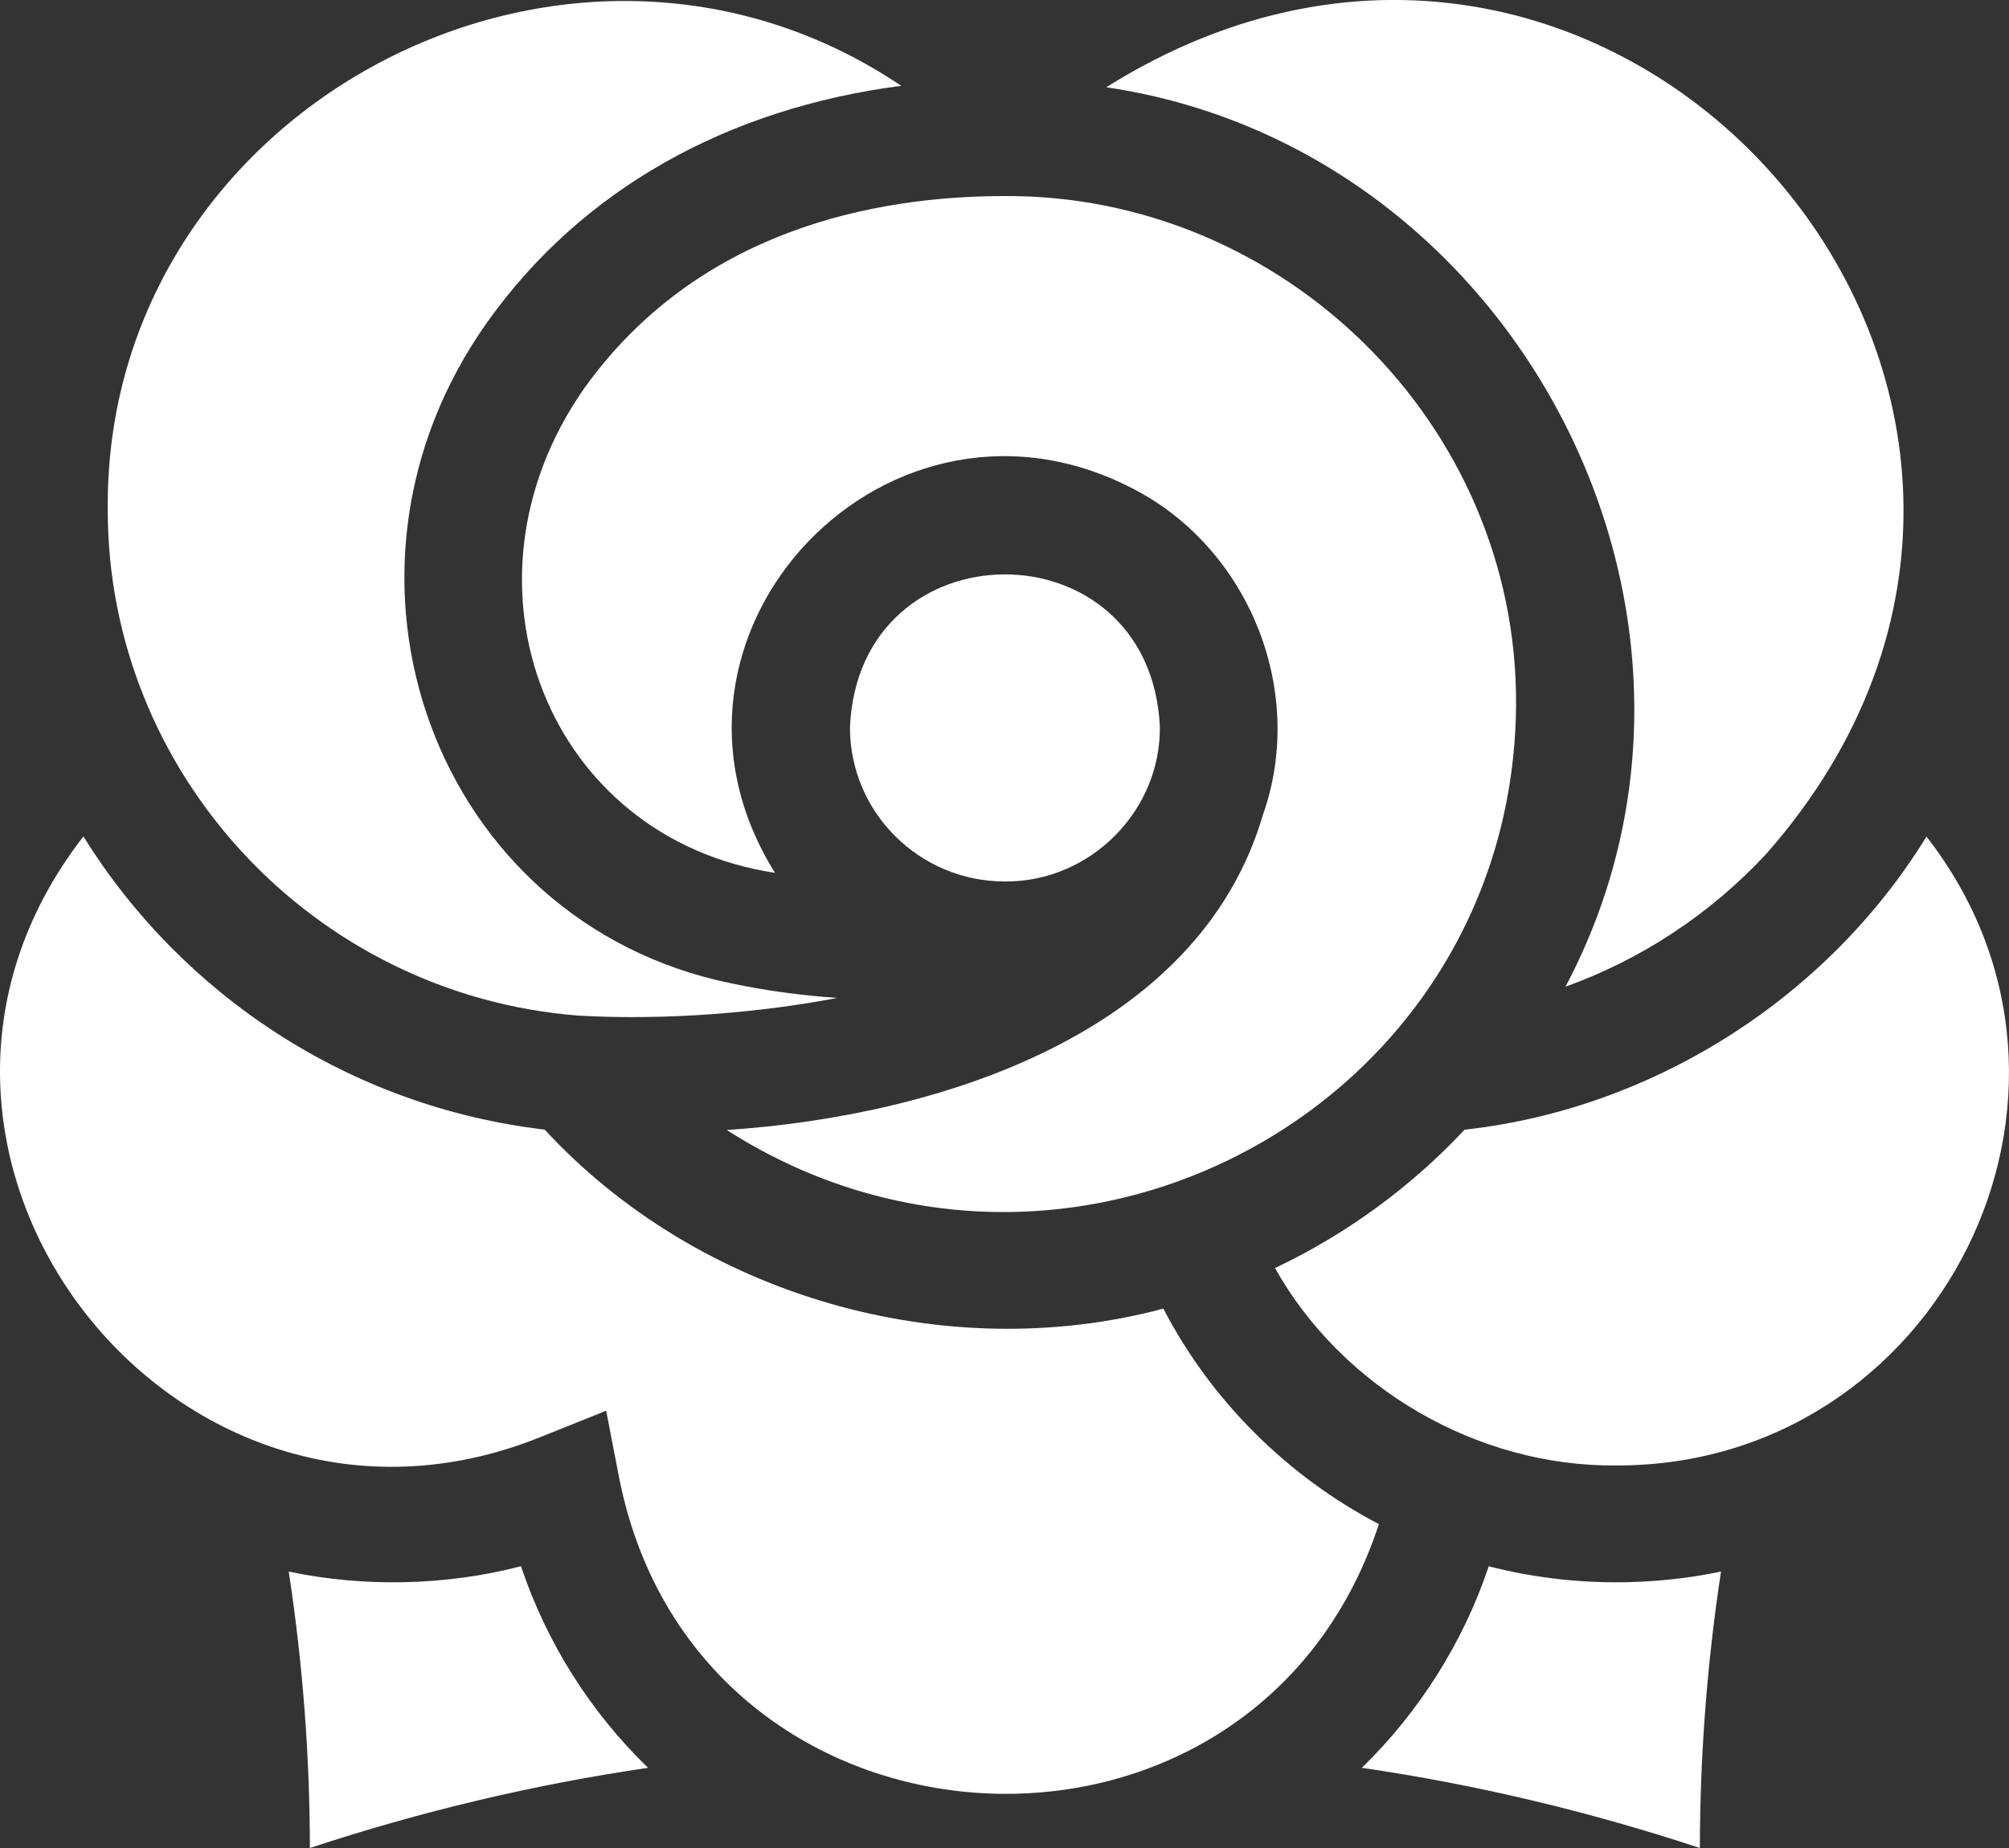 <?xml version="1.0" encoding="UTF-8"?> <svg xmlns="http://www.w3.org/2000/svg" width="25" height="23" viewBox="0 0 25 23" fill="none"><rect x="0" y="0" width="25" height="23" fill="#333333" stroke="none"/> <path d="M20.115 19.693C20.561 19.693 20.996 19.647 21.416 19.56C21.243 20.698 21.155 21.849 21.153 23C19.773 22.544 18.367 22.21 16.947 22.002C17.666 21.301 18.209 20.438 18.526 19.494C19.04 19.626 19.573 19.693 20.115 19.693Z" fill="white"></path> <path d="M6.483 19.493C6.807 20.459 7.355 21.314 8.064 22.002C6.643 22.21 5.237 22.544 3.856 23C3.855 21.849 3.767 20.698 3.593 19.56C4.53 19.757 5.553 19.736 6.483 19.493Z" fill="white"></path> <path d="M1.038 10.41C2.264 12.384 4.353 13.775 6.778 14.059C8.685 16.126 11.749 17.015 14.477 16.287C15.065 17.422 16.015 18.372 17.159 18.969C15.605 23.712 8.709 23.338 7.711 18.424C7.711 18.424 7.543 17.558 7.543 17.558L6.719 17.888C2.167 19.718 -2.003 14.326 1.038 10.41Z" fill="white"></path> <path d="M20.115 18.239C18.388 18.257 16.705 17.278 15.866 15.782C16.753 15.362 17.558 14.773 18.225 14.06C20.571 13.801 22.739 12.421 23.973 10.412C26.467 13.614 24.122 18.247 20.115 18.239Z" fill="white"></path> <path d="M21.977 10.63C21.28 11.379 20.424 11.941 19.481 12.28C21.922 7.675 18.873 1.839 13.766 1.086C20.142 -2.911 26.942 4.995 21.977 10.63Z" fill="white"></path> <path d="M6.071 3.999C3.816 7.159 5.416 11.485 9.097 12.238C9.537 12.332 9.98 12.389 10.418 12.42C9.497 12.599 8.29 12.704 7.195 12.64C3.893 12.38 1.334 9.612 1.341 6.338C1.296 1.354 7.071 -1.721 11.215 1.068C9.033 1.351 7.235 2.368 6.071 3.999Z" fill="white"></path> <path d="M18.866 8.761C18.838 13.793 13.272 16.768 9.044 14.064C11.703 13.886 14.923 12.857 15.717 10.137C15.717 10.136 15.717 10.135 15.718 10.135C16.249 8.627 15.566 6.889 14.179 6.125C11.091 4.429 7.785 7.887 9.644 10.863C6.821 10.437 5.566 7.279 7.265 4.84C8.681 2.856 10.896 2.44 12.505 2.44C15.96 2.423 18.88 5.267 18.866 8.761Z" fill="white"></path> <path d="M14.433 9.033C14.452 10.074 13.585 10.976 12.505 10.971C11.441 10.971 10.577 10.111 10.577 9.055C10.681 6.526 14.301 6.508 14.433 9.033Z" fill="white"></path> </svg> 